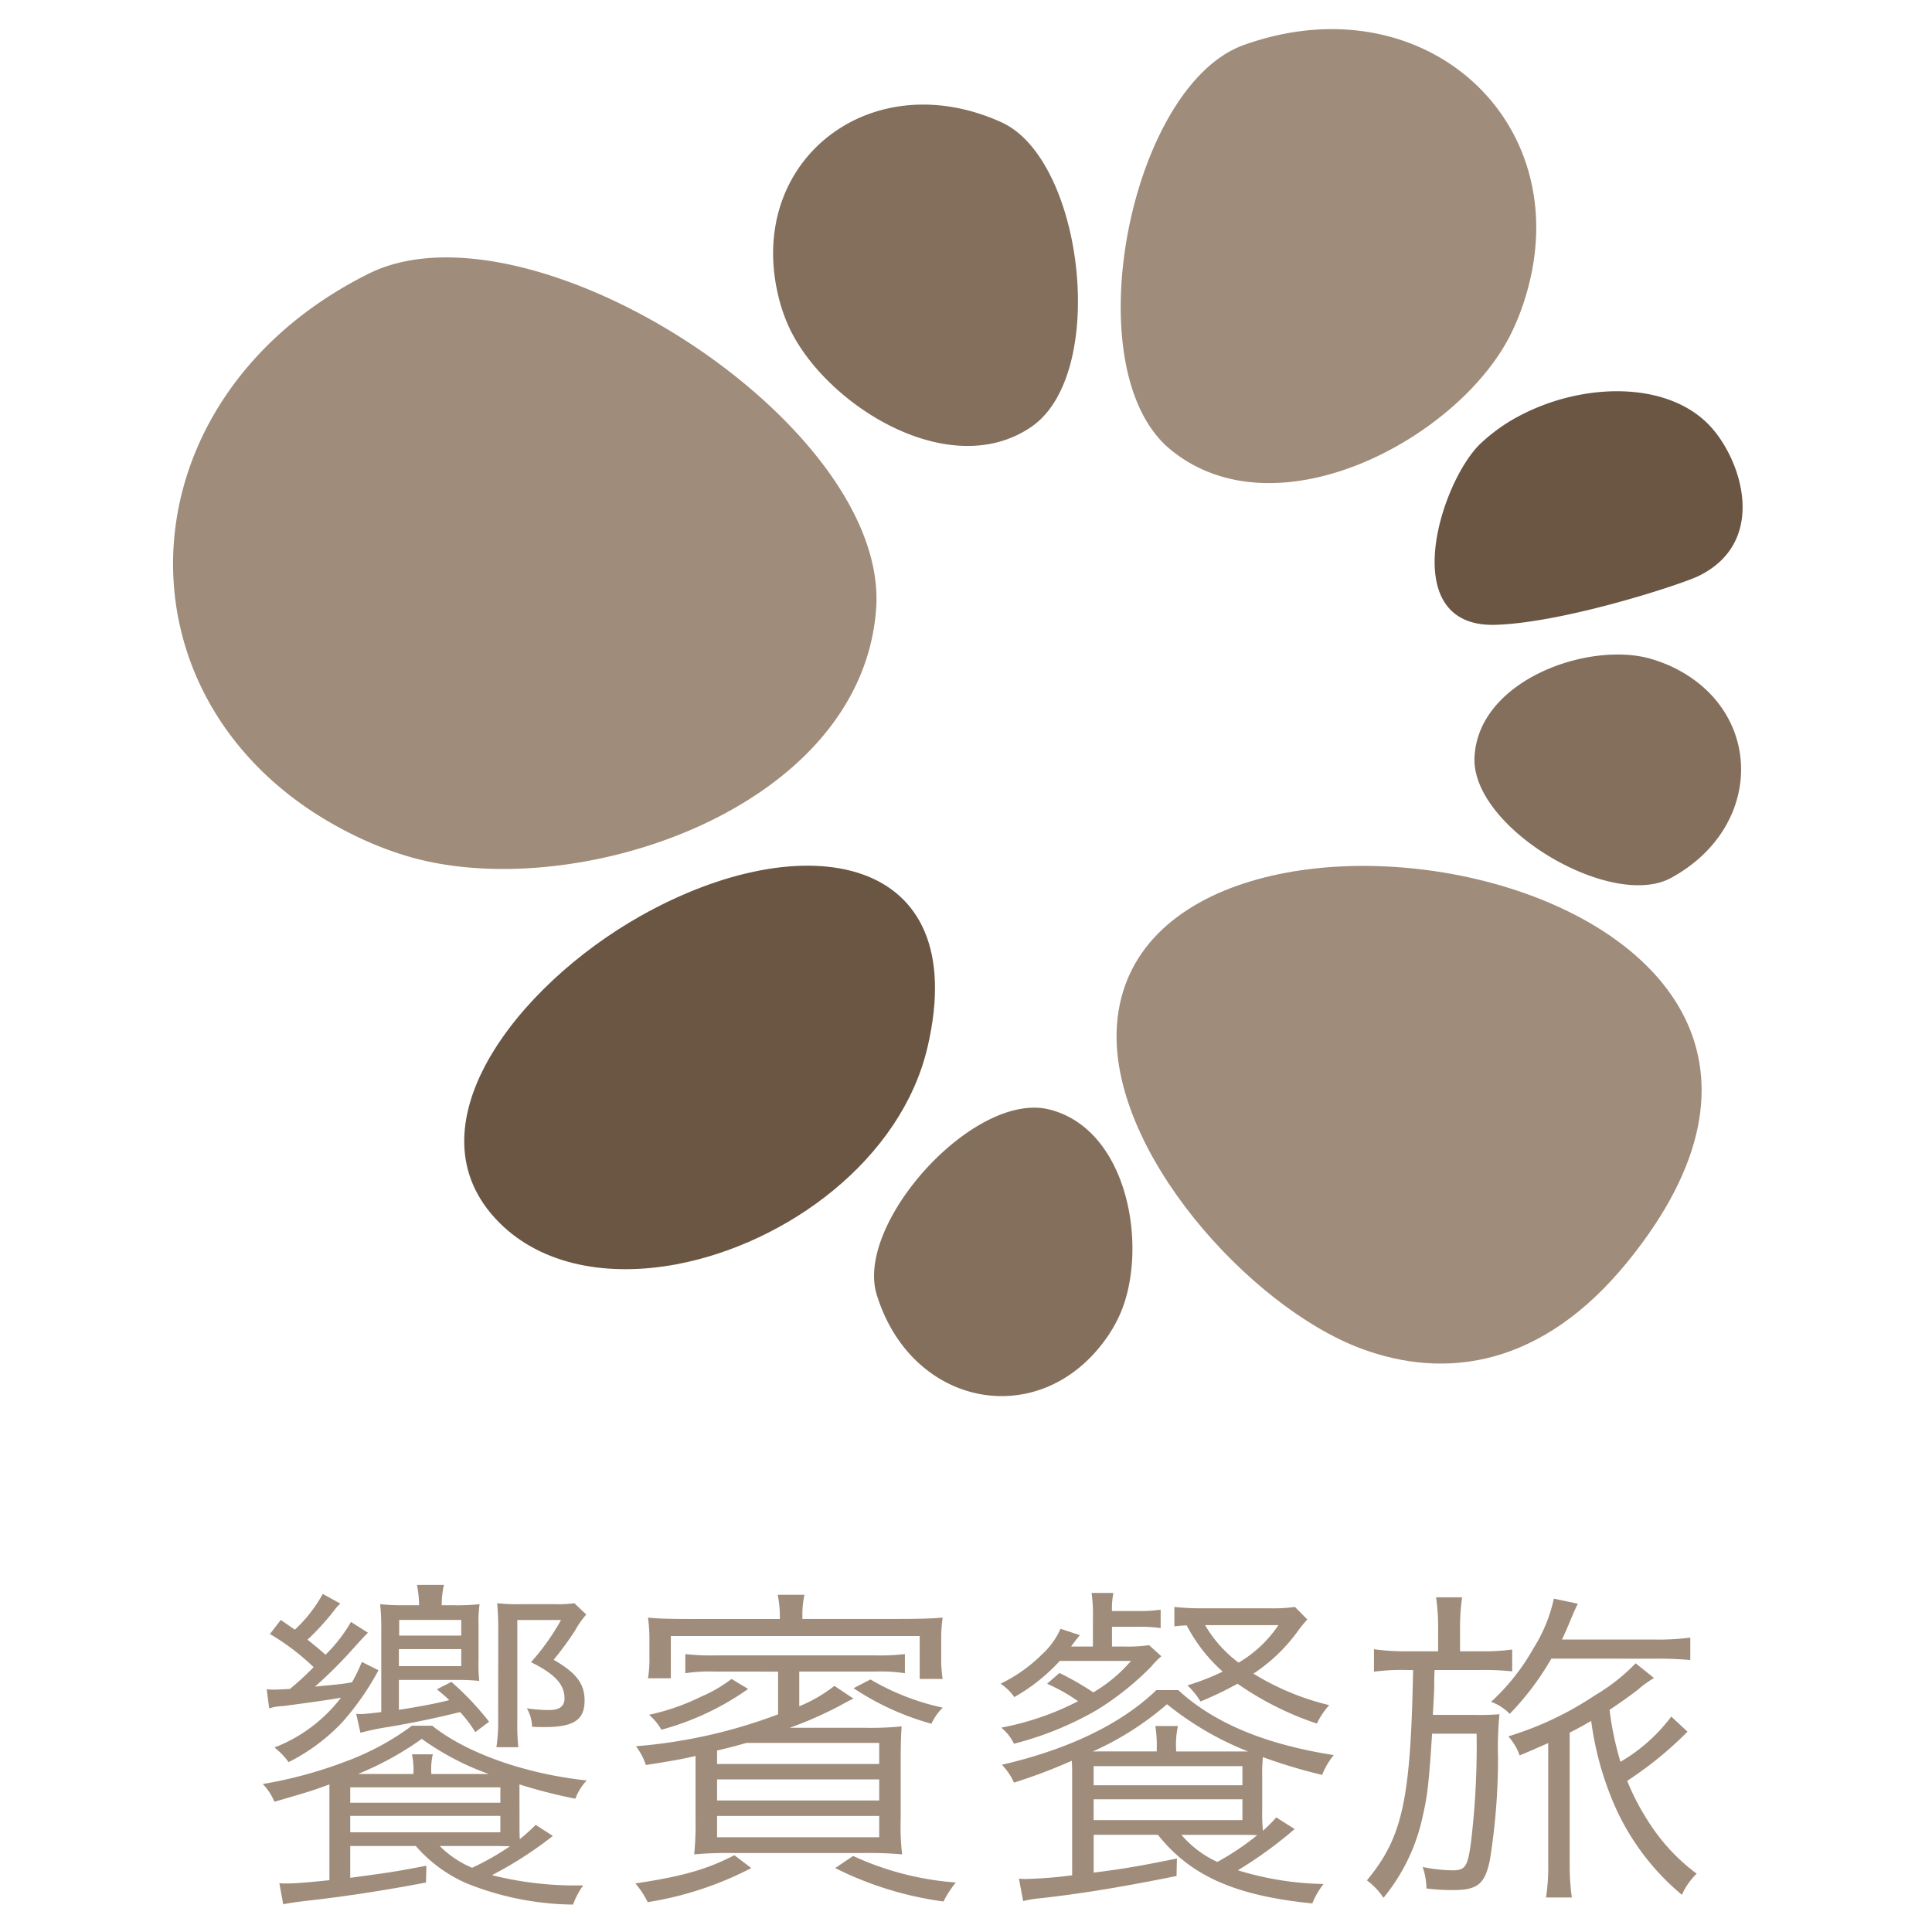 <svg xmlns="http://www.w3.org/2000/svg" xmlns:xlink="http://www.w3.org/1999/xlink" width="199" height="199" viewBox="0 0 199 199">
  <defs>
    <clipPath id="clip-LOGO">
      <rect width="199" height="199"/>
    </clipPath>
  </defs>
  <g id="LOGO" clip-path="url(#clip-LOGO)">
    <g id="Group_161" data-name="Group 161" transform="translate(212.26 -102.463)">
      <g id="Group_112" data-name="Group 112" transform="translate(-194.435 105.463)">
        <g id="Group_111" data-name="Group 111">
          <path id="Path_84" data-name="Path 84" d="M-170.7,172.871c16.832,5.326,47.09-4.326,48.679-25.293,1.441-19.12-35.736-42.807-52.275-34.576-26.429,13.18-26.954,45.89-.919,58.111A34.337,34.337,0,0,0-170.7,172.871Z" transform="translate(194.435 -87.807)" fill="#9f8c7a"/>
          <path id="Path_85" data-name="Path 85" d="M-129.919,136.844c-5.266,10.684-24.129,20.942-35.09,11.908-9.993-8.236-4.17-37.441,7.569-41.651,18.783-6.731,34.989,8.3,28.772,26.709A24.072,24.072,0,0,1-129.919,136.844Z" transform="translate(267.726 -105.463)" fill="#9f8c7a"/>
          <path id="Path_86" data-name="Path 86" d="M-151.391,155.01c3.343-6.53,1.449-19.6-7.036-21.689-7.746-1.89-19.995,11.735-17.747,19.068,3.6,11.739,16.969,14.179,23.759,4.355A14.854,14.854,0,0,0-151.391,155.01Z" transform="translate(248.65 -22.05)" fill="#836f5c"/>
          <path id="Path_87" data-name="Path 87" d="M-142.947,121.933c-6.429-1.79-17.751,2.256-18.085,10.2-.293,7.256,14.083,15.729,20.228,12.4,9.821-5.334,9.6-17.715-.413-21.994A16.359,16.359,0,0,0-142.947,121.933Z" transform="translate(295.082 -57.096)" fill="#836f5c"/>
          <path id="Path_88" data-name="Path 88" d="M-177.7,129.624c3.275,8.244,16.644,16.961,25.317,10.933,7.9-5.519,5.314-27.528-3.147-31.341-13.525-6.12-26.432,4.066-22.921,18.093A16.955,16.955,0,0,0-177.7,129.624Z" transform="translate(240.842 -99.628)" fill="#836f5c"/>
          <path id="Path_89" data-name="Path 89" d="M-152.931,117.09a18.2,18.2,0,0,0-4.379,3.038c-4.19,3.981-8.822,19,1.529,18.687,7.128-.221,19.2-4.182,20.93-5.037,6.955-3.419,4.6-11.5,1.377-15.2C-137.7,113.735-146.381,113.791-152.931,117.09Z" transform="translate(292.003 -77.458)" fill="#6a5643"/>
          <path id="Path_90" data-name="Path 90" d="M-165.079,167.989c-7,1.312-13.834.152-18.265-4.282-9.688-9.7,1.758-24.4,14.557-31.6,16.836-9.492,34.186-6.437,29.555,13.481C-141.933,157.221-153.725,165.842-165.079,167.989Z" transform="translate(216.954 -40.767)" fill="#6a5643"/>
          <path id="Path_91" data-name="Path 91" d="M-145.1,176.627c-11.43-4.3-26-20.452-25.076-33.32,2.211-30.667,85.406-15.829,52.552,24.458C-126.358,178.473-136.275,179.942-145.1,176.627Z" transform="translate(267.4 -40.748)" fill="#9f8c7a"/>
        </g>
      </g>
      <g id="Group_118" data-name="Group 118" transform="translate(-185.191 265.707)">
        <g id="Group_113" data-name="Group 113" transform="translate(15.877)">
          <path id="Path_92" data-name="Path 92" d="M-187.951,147.894v-.2a11.55,11.55,0,0,0-.225-2.3h2.781a9.427,9.427,0,0,0-.229,2.3v.2" transform="translate(188.176 -145.39)" fill="#9f8c7a"/>
        </g>
        <g id="Group_116" data-name="Group 116" transform="translate(0 0.931)">
          <g id="Group_115" data-name="Group 115">
            <g id="Group_114" data-name="Group 114">
              <path id="Path_93" data-name="Path 93" d="M-165.691,169.346c0,.787,0,.931.028,1.541a19.151,19.151,0,0,0,1.638-1.473l1.77,1.136a39.3,39.3,0,0,1-6.277,4.042,35.114,35.114,0,0,0,8.745,1.06h.65a8.445,8.445,0,0,0-1.043,1.971,30.052,30.052,0,0,1-11.077-2.24,14.84,14.84,0,0,1-5.117-3.793h-6.751v3.275c4.355-.586,4.355-.586,7.842-1.244l-.04,1.73c-4.355.831-8.424,1.445-12.048,1.854-1.2.144-1.822.217-2.657.385l-.4-2.175a4.8,4.8,0,0,0,.626.036c1.015,0,2.207-.1,4.531-.341v-9.865c-1.882.686-1.882.686-5.663,1.786a5.881,5.881,0,0,0-1.2-1.826,44.934,44.934,0,0,0,8.6-2.344,27.132,27.132,0,0,0,6.759-3.656h2.1c3.52,2.821,9.616,4.969,15.905,5.631a5.6,5.6,0,0,0-1.168,1.882,53.928,53.928,0,0,1-5.759-1.473Zm-18.273-10.487a19.891,19.891,0,0,1-5.51,4.094,7.067,7.067,0,0,0-1.461-1.509,15.81,15.81,0,0,0,6.859-5.133c-1.373.249-3.877.59-5.952.863a5.358,5.358,0,0,0-1.445.237l-.257-1.967a6.237,6.237,0,0,0,.767.036c.325,0,1.007-.036,1.621-.068a28.367,28.367,0,0,0,2.444-2.247,24,24,0,0,0-4.5-3.411l1.116-1.445c.726.482.939.658,1.453,1a14.774,14.774,0,0,0,2.874-3.684l1.814,1a3.638,3.638,0,0,0-.626.686,26.943,26.943,0,0,1-2.761,3.03c.915.722,1.348,1.1,1.858,1.549a15.88,15.88,0,0,0,2.621-3.379l1.746,1.112c-.449.441-.449.441-1.971,2.131a45.21,45.21,0,0,1-3.488,3.419c2.549-.245,2.878-.273,3.817-.446a16.812,16.812,0,0,0,1.015-2.1l1.714.859a27.944,27.944,0,0,1-3.456,5.037Zm.839,8.276h15.464v-1.589h-15.464Zm0,3.042h15.464v-1.69h-15.464Zm12.879-10.319a13.837,13.837,0,0,0-1.557-2.063c-2.536.618-4.644,1.064-7.292,1.517a27.445,27.445,0,0,0-2.982.614l-.434-1.959a3.072,3.072,0,0,0,.434.032c.445,0,1.092-.08,2.147-.2v-8.561a21.805,21.805,0,0,0-.116-2.557,22.818,22.818,0,0,0,2.589.112h5.037a21.5,21.5,0,0,0,2.617-.112,12.776,12.776,0,0,0-.108,2.215v3.544a15.879,15.879,0,0,0,.072,2.143,21.2,21.2,0,0,0-2.356-.1h-5.92v3.078c2.071-.317,3.741-.63,5.189-1-.437-.425-.654-.59-1.268-1.116l1.489-.759a29.627,29.627,0,0,1,3.877,4.1Zm1.389,4.314a27.856,27.856,0,0,1-6.9-3.616,32.283,32.283,0,0,1-6.57,3.616h5.707a7.7,7.7,0,0,0-.148-2.027h2.147a6.747,6.747,0,0,0-.149,2.027Zm-9.259-11.109h6.425v-1.754h-6.425Zm6.425-3.143v-1.613h-6.393v1.613Zm-2.219,21.669a10.379,10.379,0,0,0,3.339,2.244,28.03,28.03,0,0,0,3.9-2.215c-1.023-.028-1.208-.028-1.573-.028Zm6.028-21.869a31.03,31.03,0,0,0-.108-3.139,20.189,20.189,0,0,0,2.613.1H-162a11.739,11.739,0,0,0,1.958-.1l1.228,1.168a8.978,8.978,0,0,0-1.16,1.658,33.45,33.45,0,0,1-2.2,3c2.316,1.344,3.187,2.444,3.187,4.206,0,1.995-1.14,2.725-4.11,2.725-.365,0-.678,0-1.3-.028a3.925,3.925,0,0,0-.538-1.9,16.391,16.391,0,0,0,2.28.177c1.088,0,1.6-.389,1.6-1.2,0-1.457-1.015-2.533-3.451-3.732a23.836,23.836,0,0,0,3.09-4.343h-4.5V158.73a23.378,23.378,0,0,0,.1,2.681h-2.256a16.942,16.942,0,0,0,.185-2.757Z" transform="translate(192.132 -145.622)" fill="#9f8c7a"/>
              <path id="Path_94" data-name="Path 94" d="M-170.63,173.788A34.946,34.946,0,0,1-181.3,177.3a9.186,9.186,0,0,0-1.268-1.926c4.86-.731,7.365-1.449,10.194-2.906Zm-3.781-20.24a16.848,16.848,0,0,0-3.014.173V151.75a23.9,23.9,0,0,0,3.014.136h16.62a23.23,23.23,0,0,0,2.982-.136v1.971a16.323,16.323,0,0,0-2.982-.173h-7.9v3.576a14.96,14.96,0,0,0,3.62-2.1l1.971,1.316c-.445.2-.445.2-1.6.827a39.939,39.939,0,0,1-4.977,2.175h7.734a33,33,0,0,0,3.8-.144c-.076,1-.1,2.143-.1,3.829v5.763a23.959,23.959,0,0,0,.149,3.588,40.07,40.07,0,0,0-4.1-.14h-13.22a40.836,40.836,0,0,0-4.1.14,30.117,30.117,0,0,0,.14-3.656v-6.478c-1.513.345-2.424.51-5.113.931a6.532,6.532,0,0,0-1.023-1.934,53.276,53.276,0,0,0,14.641-3.287v-4.4Zm6.723-5.627a11.305,11.305,0,0,0-.221-2.276h2.757a9.459,9.459,0,0,0-.213,2.276v.209h9.62c2.46,0,3.741-.04,4.828-.141a14.439,14.439,0,0,0-.149,2.388v1.646a12.472,12.472,0,0,0,.149,2.284h-2.368v-4.419h-25.634v4.351h-2.352a11.292,11.292,0,0,0,.148-2.179v-1.866a15.878,15.878,0,0,0-.148-2.2c1.011.1,2.215.141,4.5.141h9.082Zm-3.267,7.417a28.077,28.077,0,0,1-8.934,4.2A5.979,5.979,0,0,0-181.161,158a23.023,23.023,0,0,0,5.374-1.87,14.324,14.324,0,0,0,3.118-1.818Zm-3.2,7.734h16.7V160.9h-13.686c-.795.225-1.268.373-3.014.783Zm0,3.753h16.7v-2.167h-16.7Zm0,3.793h16.7v-2.2h-16.7Zm14.015,1.926a30.556,30.556,0,0,0,10.571,2.733,11.368,11.368,0,0,0-1.268,1.955,35.225,35.225,0,0,1-11.149-3.444Zm1.782-18.181a25.181,25.181,0,0,0,7.445,2.906,5.7,5.7,0,0,0-1.164,1.654,27.715,27.715,0,0,1-8.019-3.66Z" transform="translate(220.946 -145.55)" fill="#9f8c7a"/>
            </g>
          </g>
        </g>
        <g id="Group_117" data-name="Group 117" transform="translate(75.991 0.835)">
          <path id="Path_95" data-name="Path 95" d="M-156.639,152.116a8.471,8.471,0,0,0-1.047,1.072,29.732,29.732,0,0,1-5.631,4.487,33.7,33.7,0,0,1-8.5,3.452,4.887,4.887,0,0,0-1.312-1.658,28.9,28.9,0,0,0,7.919-2.721,18.493,18.493,0,0,0-3.195-1.8l1.272-1.108a28.546,28.546,0,0,1,3.484,2,15.487,15.487,0,0,0,3.889-3.243h-7.34a18.941,18.941,0,0,1-4.68,3.724,5.38,5.38,0,0,0-1.417-1.377,15.682,15.682,0,0,0,4.246-3,7.826,7.826,0,0,0,1.926-2.657l2,.658a14.565,14.565,0,0,0-.907,1.172h2.248v-2.866a15.725,15.725,0,0,0-.141-2.657h2.252a7.849,7.849,0,0,0-.148,1.862h2.613a14.659,14.659,0,0,0,2.4-.136v1.894a15.4,15.4,0,0,0-2.432-.133h-2.581v2.035h1.345a15.108,15.108,0,0,0,2.476-.141Zm-9.187,12.008c0-.478,0-.686-.04-1.244a54.444,54.444,0,0,1-5.952,2.251,6.451,6.451,0,0,0-1.24-1.838c6.831-1.581,12.245-4.17,15.913-7.69h2.248c3.672,3.383,8.938,5.587,16.022,6.694a7.337,7.337,0,0,0-1.2,2.039,53.668,53.668,0,0,1-6.1-1.83,16.052,16.052,0,0,0-.072,2v3.484a18.935,18.935,0,0,0,.072,2.107,17.127,17.127,0,0,0,1.377-1.381l1.89,1.2a43.543,43.543,0,0,1-5.848,4.246,31.815,31.815,0,0,0,8.826,1.413,8.091,8.091,0,0,0-1.16,2c-7.923-.795-12.53-2.825-15.905-7.072h-6.614v3.9c3.271-.417,4.832-.694,8.573-1.453l-.036,1.8c-5.266,1.064-9.52,1.786-13.878,2.276a12.734,12.734,0,0,0-1.923.305l-.433-2.308c.466.036.614.036.722.036a44.639,44.639,0,0,0,4.76-.381Zm8.713-2.207v-.2a12.849,12.849,0,0,0-.141-2.416h2.324a9.2,9.2,0,0,0-.185,2.448v.173h7.409a32.017,32.017,0,0,1-8.348-4.864,31.05,31.05,0,0,1-7.634,4.864Zm-6.5,3.488h15.327v-1.967H-163.61Zm0,3.588h15.327v-2.143H-163.61Zm22.01-20.665a13.7,13.7,0,0,0-.979,1.2,17.34,17.34,0,0,1-4.575,4.379,26.707,26.707,0,0,0,7.806,3.243,8.413,8.413,0,0,0-1.268,1.9,31.816,31.816,0,0,1-8.171-4.106,35,35,0,0,1-3.817,1.83,7.984,7.984,0,0,0-1.34-1.658,25.238,25.238,0,0,0,3.632-1.417,16.63,16.63,0,0,1-3.708-4.76,12.306,12.306,0,0,0-1.272.1v-2a25.992,25.992,0,0,0,3.09.136h6.574a17.35,17.35,0,0,0,2.757-.136Zm-12.967,22.182a10.7,10.7,0,0,0,3.7,2.793,26.99,26.99,0,0,0,4.106-2.757c-.69-.036-1.16-.036-2.107-.036Zm2.436-21.6a13.021,13.021,0,0,0,3.452,3.865,12.644,12.644,0,0,0,4.106-3.865Z" transform="translate(173.198 -145.598)" fill="#9f8c7a"/>
          <path id="Path_96" data-name="Path 96" d="M-156.462,148.917a20.267,20.267,0,0,0-.217-3.207h2.689a20.984,20.984,0,0,0-.217,3.207v2.352h2.1a22.215,22.215,0,0,0,3.271-.181v2.248a26.8,26.8,0,0,0-3.271-.141h-4.716c-.04.654-.04,1.176-.04,1.485,0,.726-.072,1.762-.144,3.139h4.174a25.142,25.142,0,0,0,2.689-.068,34.557,34.557,0,0,0-.148,4.523,66.812,66.812,0,0,1-.831,10.447c-.51,2.52-1.268,3.143-3.817,3.143a21.339,21.339,0,0,1-2.725-.169,6.938,6.938,0,0,0-.393-2.211,16.443,16.443,0,0,0,3.086.345c1.3,0,1.565-.381,1.89-2.866a82.79,82.79,0,0,0,.582-11.21h-4.583c-.357,5.346-.466,6.313-1.015,8.725a19.61,19.61,0,0,1-3.993,8.179,7.136,7.136,0,0,0-1.706-1.794c3.668-4.455,4.5-8.212,4.756-21.669h-.614a21.947,21.947,0,0,0-3.415.173v-2.312a23.4,23.4,0,0,0,3.524.213h3.082Zm11.663,3.106a28.857,28.857,0,0,1-4.29,5.691,5,5,0,0,0-1.922-1.24,22.189,22.189,0,0,0,4.395-5.559,15.9,15.9,0,0,0,2.075-5.069l2.468.522c-.181.373-.289.582-.582,1.272-.474,1.14-.686,1.654-1.051,2.416h9.516a24.413,24.413,0,0,0,3.7-.2v2.312a35.689,35.689,0,0,0-3.632-.14Zm14.023,7.525a38.086,38.086,0,0,1-6.213,5.065,24.7,24.7,0,0,0,2.147,4.138,19.969,19.969,0,0,0,5.009,5.422,7.158,7.158,0,0,0-1.525,2.175,25.179,25.179,0,0,1-7.333-10.174,32.371,32.371,0,0,1-2.007-7.734c-.9.518-1.34.759-2.215,1.208v13.457a23.713,23.713,0,0,0,.221,3.52h-2.657a20.891,20.891,0,0,0,.225-3.52V160.72c-1.24.55-1.71.759-2.942,1.272a5.949,5.949,0,0,0-1.164-1.963,33.59,33.59,0,0,0,8.9-4.214,19.8,19.8,0,0,0,4.214-3.311l1.89,1.517a11.128,11.128,0,0,0-1.674,1.208c-.831.654-2.031,1.485-2.906,2.071a31.855,31.855,0,0,0,1.124,5.35,17.578,17.578,0,0,0,5.234-4.66Z" transform="translate(201.533 -145.26)" fill="#9f8c7a"/>
        </g>
      </g>
    </g>
  </g>
</svg>

